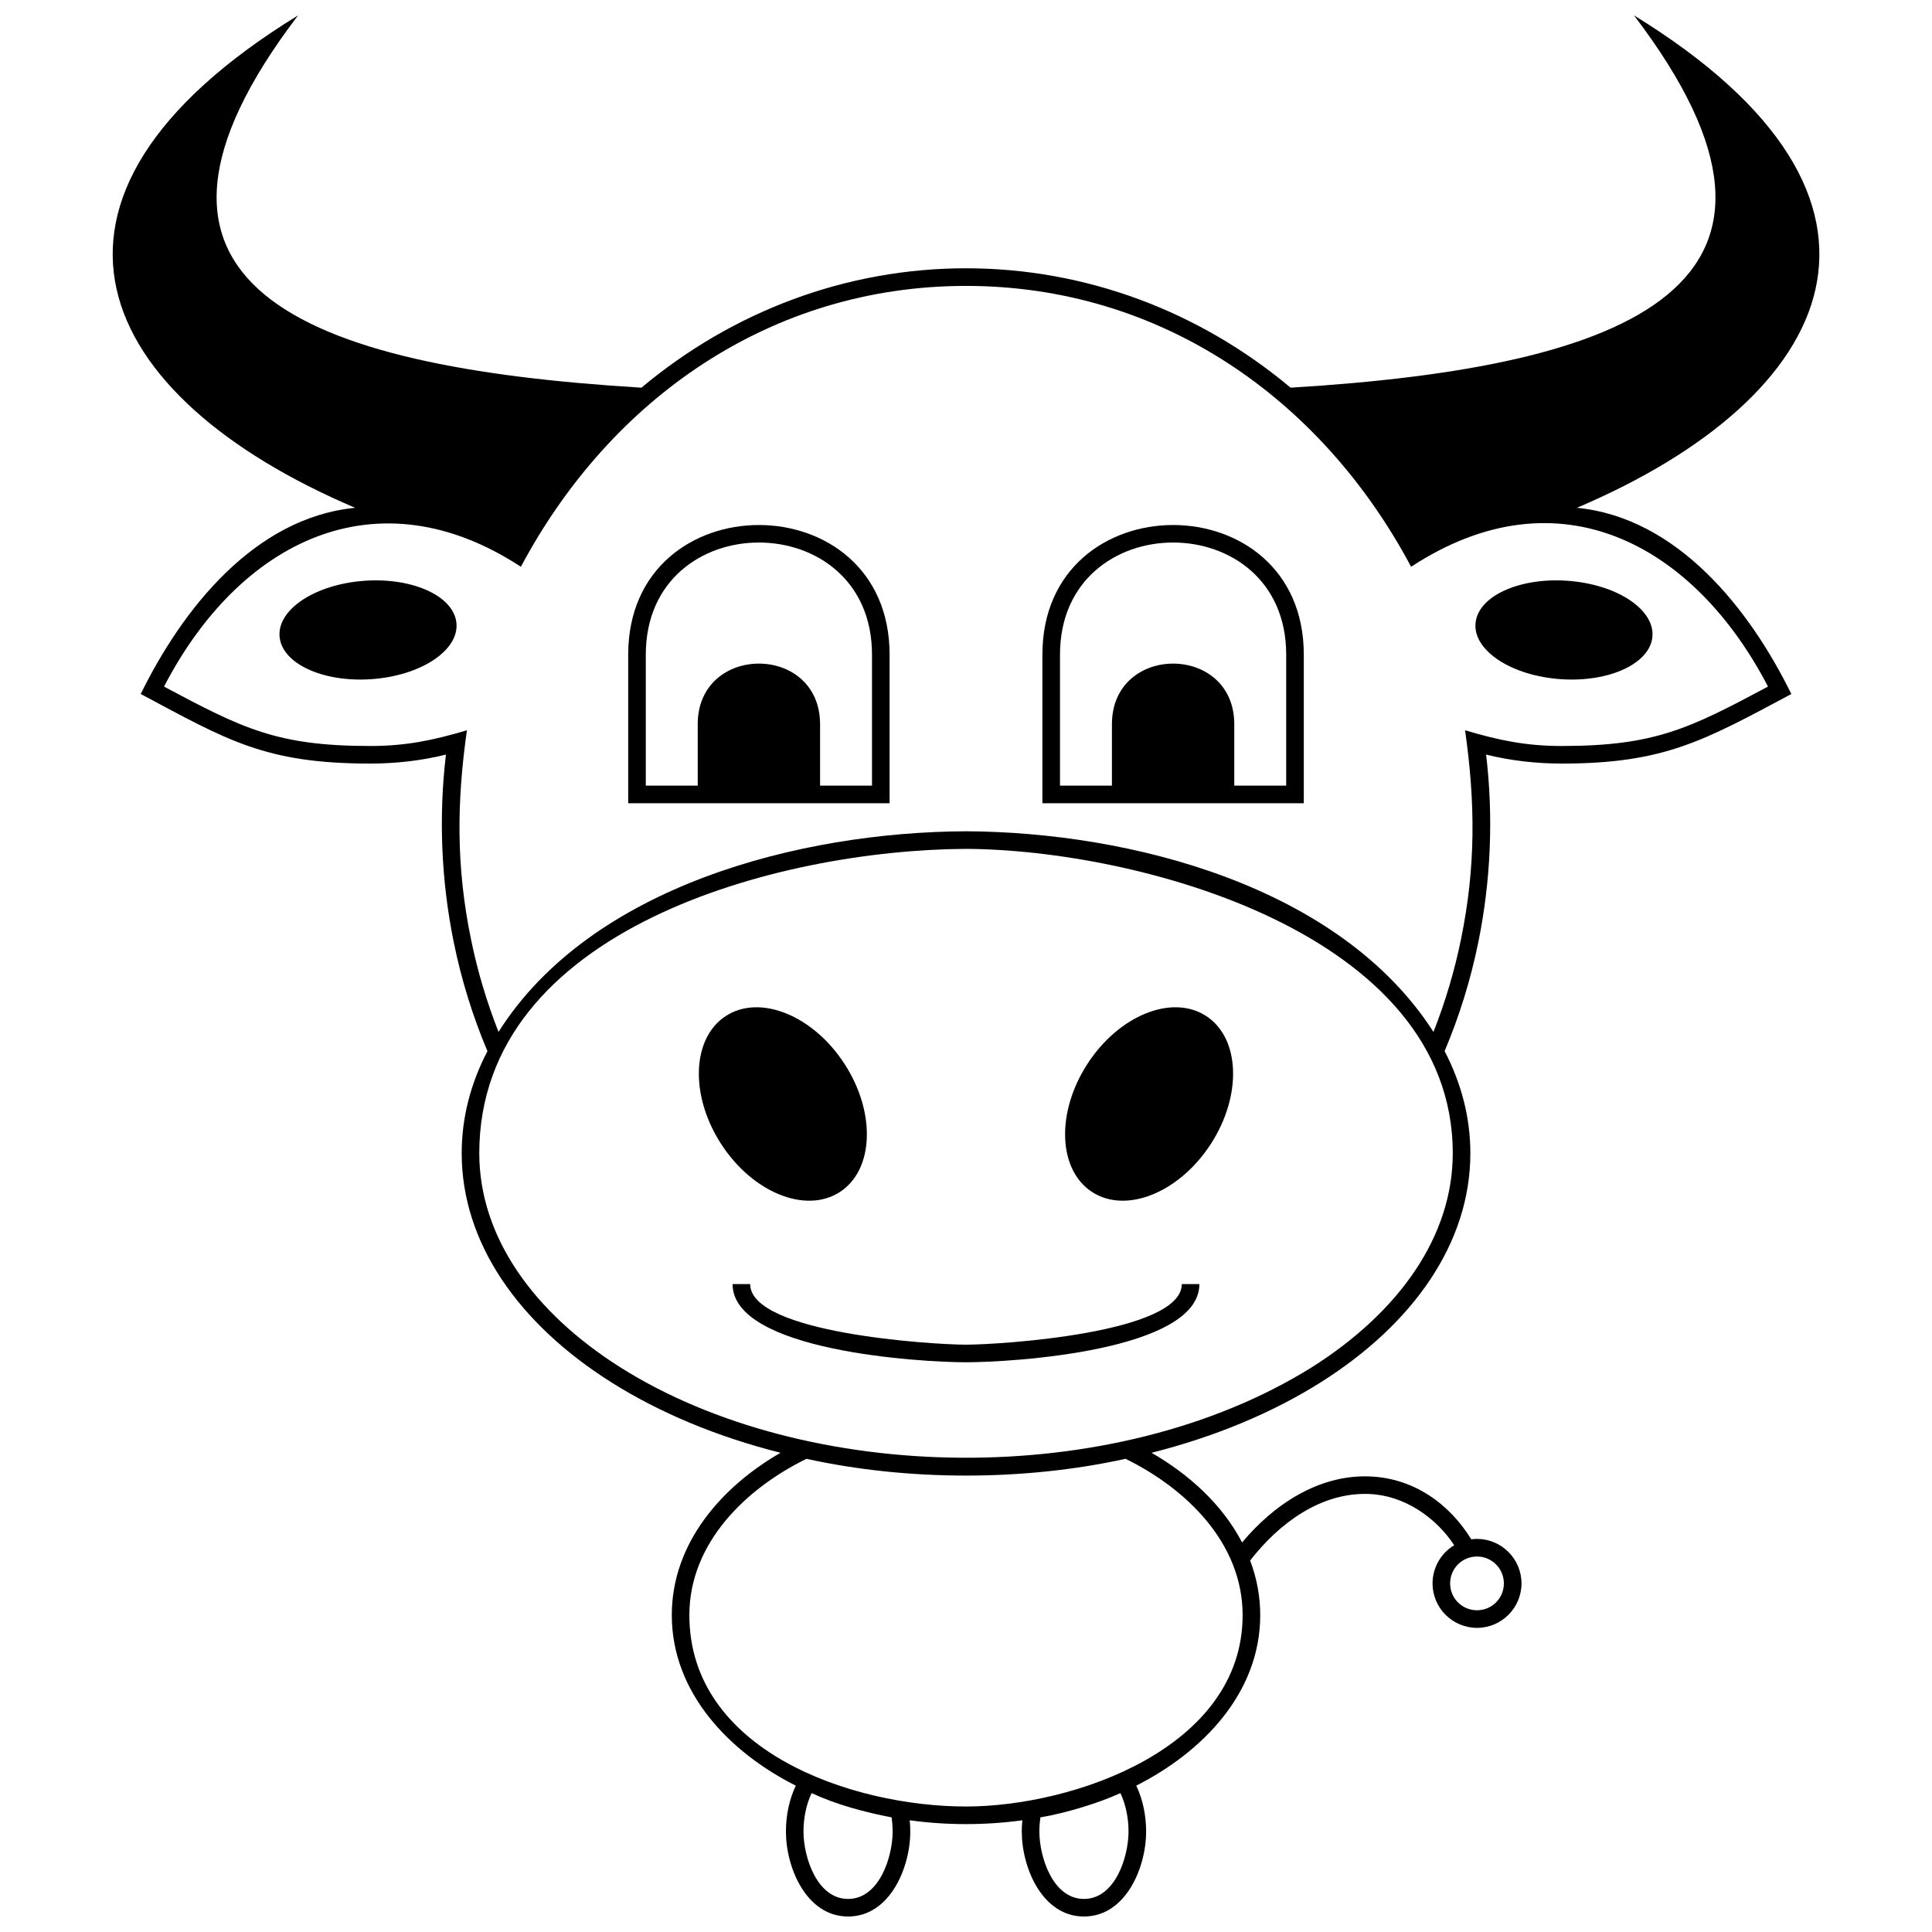 <?xml version="1.0" encoding="UTF-8"?>
<!-- Uploaded to: SVG Repo, www.svgrepo.com, Generator: SVG Repo Mixer Tools -->
<svg width="800px" height="800px" version="1.1" viewBox="144 144 512 512" xmlns="http://www.w3.org/2000/svg">
 <defs>
  <clipPath id="a">
   <path d="m173 148.09h454v503.81h-454z"/>
  </clipPath>
 </defs>
 <path d="m463.61 413.23c9.039 5.844 9.613 21.031 1.281 33.918-8.332 12.891-22.414 18.605-31.457 12.758-9.039-5.844-9.613-21.031-1.281-33.918 8.332-12.891 22.414-18.602 31.457-12.758" fill-rule="evenodd"/>
 <path d="m336.38 413.23c-9.043 5.844-9.617 21.031-1.285 33.918 8.332 12.891 22.418 18.605 31.457 12.758 9.043-5.844 9.617-21.031 1.285-33.918-8.332-12.891-22.418-18.602-31.457-12.758" fill-rule="evenodd"/>
 <path d="m581.85 313.2c-1.105 7.148-12.465 11.938-25.379 10.695-12.914-1.242-22.484-8.047-21.383-15.199 1.105-7.148 12.469-11.938 25.383-10.695 12.91 1.242 22.484 8.047 21.379 15.199" fill-rule="evenodd"/>
 <path d="m218.15 313.2c1.102 7.148 12.465 11.938 25.379 10.695 12.914-1.242 22.484-8.047 21.379-15.199-1.102-7.148-12.465-11.938-25.379-10.695-12.914 1.242-22.484 8.047-21.379 15.199" fill-rule="evenodd"/>
 <path d="m461.85 484.3c0 17.734-49.746 20.715-61.855 20.715s-61.855-2.981-61.855-20.715h4.664c0 13.043 48.418 16.051 57.191 16.051 8.773 0 57.191-3.004 57.191-16.051z"/>
 <g clip-path="url(#a)">
  <path d="m473.16 552.78c8.387-10.051 20.305-18.039 33.863-17.508 11.527 0.461 20.977 7.09 26.879 16.66 0.5-0.066 1.004-0.105 1.52-0.105 6.488 0 11.789 5.301 11.789 11.789 0 6.496-5.293 11.785-11.789 11.785s-11.785-5.289-11.785-11.785c0-4.144 2.211-8.012 5.742-10.117-4.957-7.527-13.387-13.223-22.539-13.578-12.891-0.508-23.984 7.902-31.543 17.629 1.746 4.617 2.676 9.469 2.676 14.469 0 20.75-15.457 36.402-32.852 45.191 1.793 3.777 2.613 8.02 2.613 12.188 0 9.512-5.398 22.496-16.477 22.496-11.078 0-16.477-12.984-16.477-22.496 0-0.98 0.055-1.988 0.148-3.004-4.836 0.66-9.82 1.012-14.922 1.012-5.106 0-10.086-0.348-14.922-1.012 0.098 1.023 0.148 2.027 0.148 3.004 0 9.512-5.398 22.496-16.477 22.496-11.078 0-16.477-12.984-16.477-22.496 0-4.188 0.82-8.387 2.613-12.18-17.402-8.758-32.859-24.48-32.859-45.199 0-19 13.117-33.965 28.812-43.02-16.961-4.273-32.215-10.695-44.93-18.727-24.441-15.445-39.562-36.891-39.562-60.656 0-9.457 2.394-18.555 6.824-27.043-3.852-9.125-6.875-18.773-8.918-28.812-3.328-16.289-4.051-33.27-2.082-49.789-6.469 1.617-13.375 2.383-20.023 2.383-27.875 0-37.852-6.164-60.863-18.438 11.008-22.43 30.105-46.73 56.824-49.344-69.098-29.387-94.48-81.766-15.133-130.49-54.281 71.344 0.41 93.164 91.004 98.656 24.211-20.273 54.309-31.641 86.02-31.641 31.688 0 61.828 11.367 86.016 31.641 90.594-5.492 145.3-27.305 91.008-98.656 79.355 48.727 53.965 101.1-15.133 130.49 26.711 2.613 45.816 26.922 56.824 49.344-23.18 12.379-33.648 18.438-60.863 18.438-6.652 0-13.551-0.766-20.027-2.383 1.973 16.527 1.25 33.512-2.082 49.801-2.043 10.027-5.062 19.668-8.914 28.789 4.426 8.496 6.824 17.594 6.824 27.055 0 23.762-15.121 45.211-39.562 60.656-12.715 8.031-27.969 14.453-44.93 18.727 9.812 5.656 18.727 13.625 23.996 23.773zm62.258 3.715c-3.949 0-7.117 3.176-7.117 7.125 0 3.949 3.176 7.117 7.117 7.117 3.949 0 7.125-3.172 7.125-7.117 0-3.941-3.184-7.125-7.125-7.125zm-155.12 69.133c-7.156-1.383-14.531-3.344-21.215-6.434-1.48 3.16-2.148 6.734-2.148 10.211 0 6.703 3.555 17.832 11.812 17.832 8.258 0 11.812-11.129 11.812-17.832 0-1.305-0.105-2.496-0.262-3.777zm60.625-6.434c-5.699 2.609-14.273 5.254-21.215 6.434-0.16 1.285-0.262 2.473-0.262 3.777 0 6.703 3.555 17.832 11.812 17.832 8.258 0 11.812-11.129 11.812-17.832 0-3.477-0.668-7.051-2.148-10.211zm1.359-88.594c-27.184 5.981-57.883 5.871-84.559 0-16.098 7.891-31.035 22.336-31.035 41.422 0 35.93 42.977 50.719 73.312 50.719 28.367 0 73.309-15.418 73.309-50.719 0-19.094-14.93-33.531-31.027-41.422zm-42.277-161.64c-49.617 0.246-128.99 21.191-128.99 80.664 0 22.066 14.285 42.137 37.371 56.727 49.277 31.133 130.7 32.766 183.24 0 23.082-14.586 37.371-34.656 37.371-56.727 0-58.336-83.504-80.449-128.99-80.664zm123.88 48.512c3.109-7.891 5.578-16.125 7.309-24.621 3.938-19.207 3.777-36.23 1.066-55.324 8.883 2.656 16.18 4.168 25.598 4.168 24.734 0 33.879-4.652 54.68-15.742-19.398-37.363-55.27-57.504-94.578-31.75-23.805-44.684-66.395-74.434-117.96-74.434-51.551 0-94.156 29.754-117.96 74.434-37.934-24.859-74.391-7.144-94.574 31.75 20.801 11.09 29.945 15.742 54.68 15.742 9.422 0 16.711-1.52 25.594-4.168-2.711 19.094-2.871 36.102 1.066 55.312 1.73 8.496 4.199 16.742 7.309 24.625 24.453-38.66 79.883-52.98 123.89-53.168 43.367 0.203 99.023 14.422 123.88 53.176z"/>
 </g>
 <path d="m489.52 317.5v39.367h-69.273v-39.367c0-45.824 69.273-45.816 69.273 0zm-18.426 18.449v16.25h13.762v-34.699c0-39.633-59.945-39.633-59.945 0v34.699h13.762v-16.25c0-21.449 32.426-21.449 32.426 0z"/>
 <path d="m310.48 317.5v39.367h69.273v-39.367c0-45.824-69.273-45.816-69.273 0zm18.426 18.449v16.25h-13.762v-34.699c0-39.633 59.945-39.633 59.945 0v34.699h-13.762v-16.25c0-21.449-32.426-21.449-32.426 0z"/>
</svg>